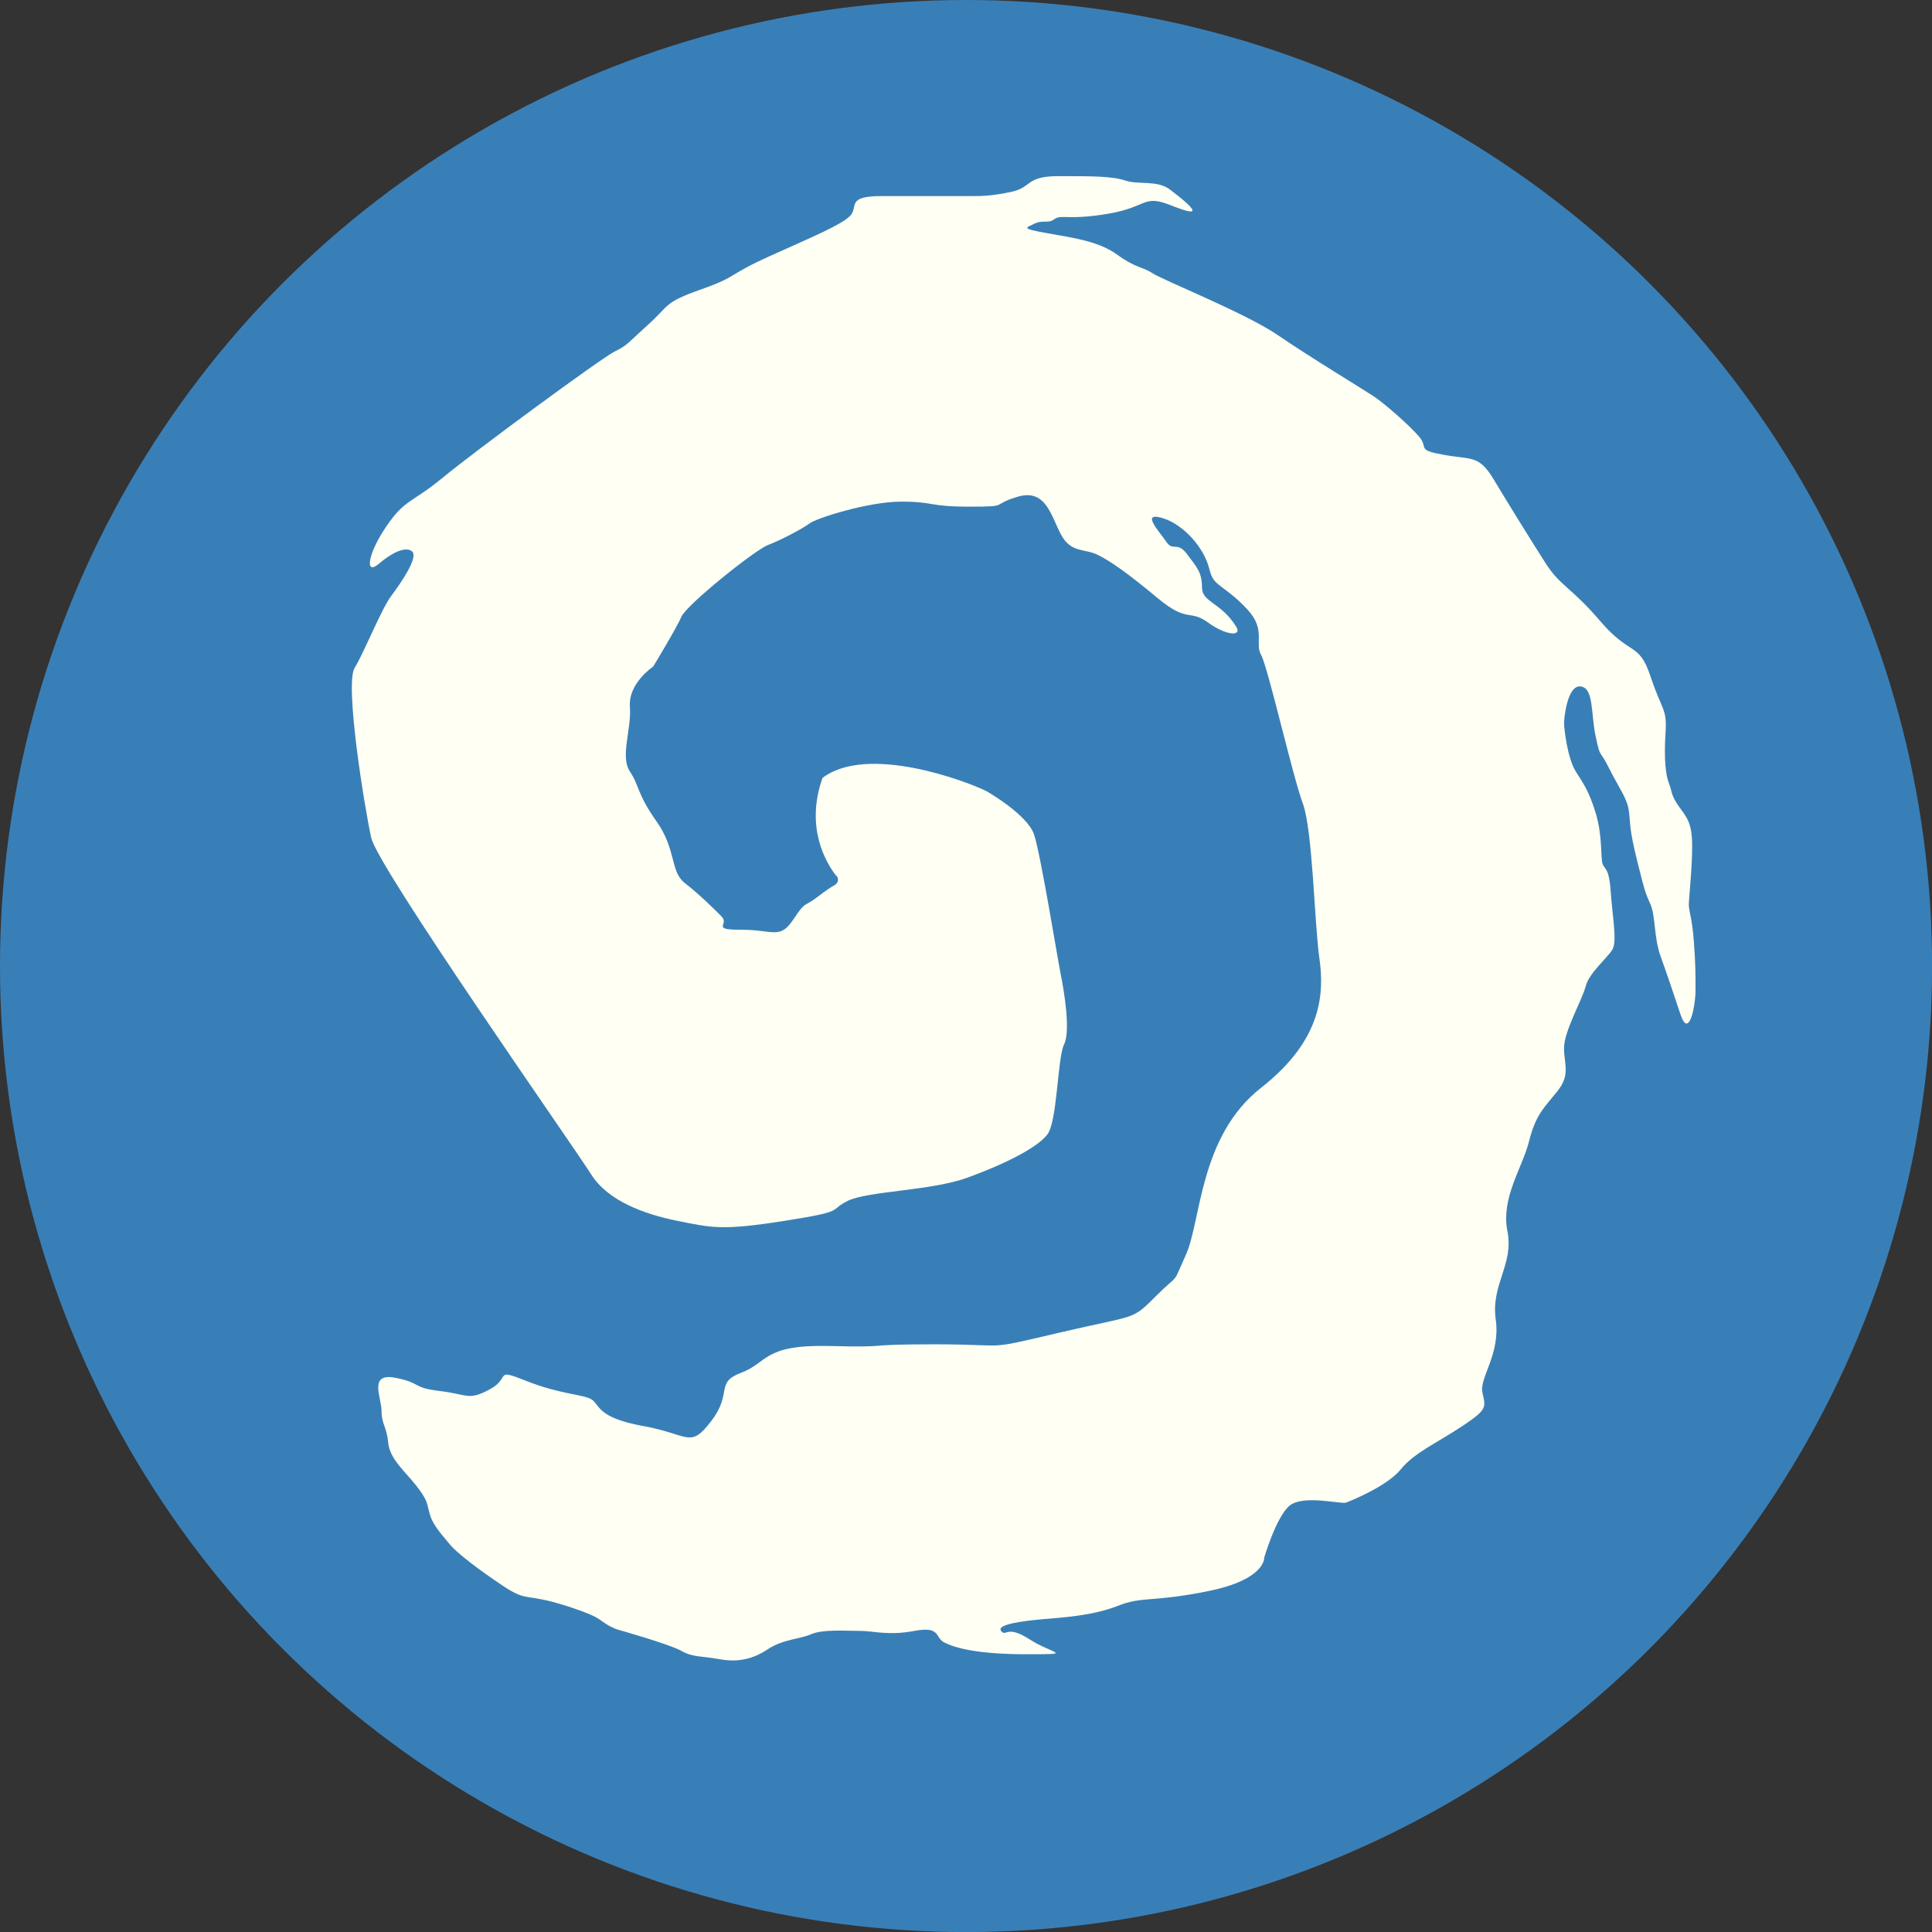 <?xml version="1.0" encoding="UTF-8"?>
<svg id="Layer_2" data-name="Layer 2" xmlns="http://www.w3.org/2000/svg" viewBox="0 0 296.17 296.17">
  <rect x="0" y="0" width="296.17" height="296.17" fill="#333333" stroke="none"/>
  <defs>
    <style>
      .cls-1 {
        fill: #397fb7;
      }

      .cls-1, .cls-2 {
        stroke-width: 0px;
      }

      .cls-2 {
        fill: #fffff3;
      }
    </style>
  </defs>
  <g id="universe">
    <circle class="cls-1" cx="148.09" cy="148.09" r="148.09"/>
    <path id="KORU" class="cls-2" d="M128.18,134.25c-1.54-1.98-4.79-7.39-2.09-15,6.89-5.23,22.09.51,25.15,2.04,0,0,6.26,3.57,7.28,6.64s3.57,18.89,4.09,21.45,1.53,8.68.51,10.72-1.02,11.74-2.55,13.79-6.64,4.6-12.26,6.64-15.32,2.04-18.38,3.57,0,1.53-9.7,3.06c-9.7,1.53-11.23,1.02-16.34,0s-10.72-3.06-13.28-7.15-32.68-46.98-33.7-51.57-4.09-23.49-2.55-26.04,4.09-9.02,5.62-11.06,4.21-5.96,3.19-6.81-3.19.26-5.06,1.87c-2.23,1.93-1.79-1.45,1.11-5.7s3.83-3.49,8.77-7.57,24.17-18.21,26.21-19.23,1.7-1.02,5.11-4.09,2.38-3.4,8.17-5.45,3.74-2.04,10.55-5.11,10.89-4.77,12.26-6.13-.68-3.06,4.77-3.06h13.96c1.36,0,3.06,0,6.13-.68s2.04-2.38,7.15-2.38,8.17,0,10.21.68,4.85-.11,6.81,1.36c6.64,5,2.12,3.19.04,2.38-4.19-1.63-3.45.34-9.57,1.36s-7.12.04-8.14.81-1.75,0-3.22.77c-1.05.54-2.17.64,2.17,1.4s7.91,1.28,10.72,3.32,3.83,1.79,5.36,2.81,14.3,6.13,19.15,9.45,13.28,8.43,14.81,9.45,5.36,4.34,6.89,6.13-.51,2.04,3.83,2.81,5.36,0,7.66,3.83,5.62,9.19,7.91,12.77,3.83,3.57,8.43,8.94,5.87,3.06,7.66,8.43,2.55,4.85,2.3,8.68,0,6.38.51,7.66.26,1.79,1.53,3.57,2.04,2.55,2.04,6.13-.51,7.91-.51,8.94.51,2.04.77,5.62.26,4.85.26,7.4-1.02,7.66-2.3,3.83-2.04-6.13-3.06-8.94-.77-6.13-1.53-7.91-.77-1.53-2.04-6.64-1.02-5.62-1.28-7.66-1.53-3.57-3.06-6.64-1.28-1.28-2.04-4.85-.26-7.4-2.3-7.66-2.55,4.85-2.55,5.62.51,5.36,1.79,7.4,2.04,3.06,3.06,6.38.77,6.64,1.02,7.66,1.02.51,1.28,4.34,1.02,7.66.26,8.94-3.57,3.57-4.09,5.62-3.32,6.89-3.32,9.45,1.02,4.09-1.02,6.64-3.32,3.57-4.34,7.66-4.34,8.68-3.32,13.79-2.55,8.17-1.79,13.53-2.55,8.94-2.04,11.23.77,2.55-3.06,5.11-7.4,4.09-9.45,6.64-7.66,4.85-8.43,5.11-6.64-1.28-8.68.51-3.83,7.91-3.83,7.91c0,0,.26,3.32-8.43,5.11s-10.21.77-14.04,2.3-8.68,1.79-11.49,2.04-7.15.77-6.38,1.79.77-1.02,4.34,1.28c3.57,2.3,7.15,2.3-.51,2.3s-10.98-1.02-12.51-1.79-.51-2.55-4.6-1.79c-4.09.77-6.13,0-8.43,0s-5.62-.26-7.4.51-4.34.77-6.64,2.3-4.6,2.04-7.4,1.53-4.09-.26-5.87-1.28-9.96-3.32-9.96-3.32c-3.06-1.28-1.28-1.53-7.66-3.57s-5.87-.51-9.7-3.06-7.15-5.11-8.17-6.38-2.55-2.81-3.06-4.6-.26-2.04-2.04-4.34c-1.79-2.3-4.09-4.09-4.34-6.64s-1.02-2.81-1.02-4.85-2.04-5.87,2.04-5.11,2.55,1.53,6.89,2.04,4.34,1.53,7.66-.26.51-3.32,5.62-1.28,8.68,2.04,9.96,2.81.77,2.81,7.91,4.09,7.15,3.57,10.47-.77.51-5.87,4.6-7.4,3.32-4.34,13.53-4.09,4.09-.26,16.09-.26,7.15,1.02,19.15-1.79,10.98-1.79,14.81-5.62,2.3-1.28,4.6-6.38,2.04-18.13,11.49-25.53,9.7-14.55,8.94-19.91-1.02-19.66-2.55-23.74-5.36-20.94-6.38-22.72.77-3.83-2.04-6.89-4.6-3.57-5.36-4.85c-.23-.38-.41-.92-.57-1.54-.8-3.18-3.92-6.69-7.05-7.66-3.57-1.11-.6,1.98.47,3.58s1.66-.13,3.19,1.91,2.3,2.81,2.3,5.11,2.94,2.3,5.23,6c.98,1.58-1.53,1.4-4.34-.64s-3.06.13-7.66-3.7-7.15-5.62-9.19-6.64-4.09-.26-5.62-3.06-2.3-7.15-6.64-5.87-1.02,1.53-7.4,1.53-5.36-.77-10.47-.77-13.02,2.55-14.04,3.32-4.34,2.55-6.38,3.32-12.51,9.19-13.28,10.98-4.34,7.66-4.34,7.66c0,0-3.83,2.55-3.57,6.13s-1.53,7.66,0,9.96,1.02,3.32,4.09,7.66,2.04,7.66,4.34,9.45,4.34,3.83,5.62,5.11-1.79,2.04,3.06,2.04,5.87,1.53,7.91-1.53,1.53-1.79,3.83-3.57c1.12-.87,1.99-1.44,2.6-1.79.47-.28.6-.91.26-1.34Z"/>
  </g>
</svg>